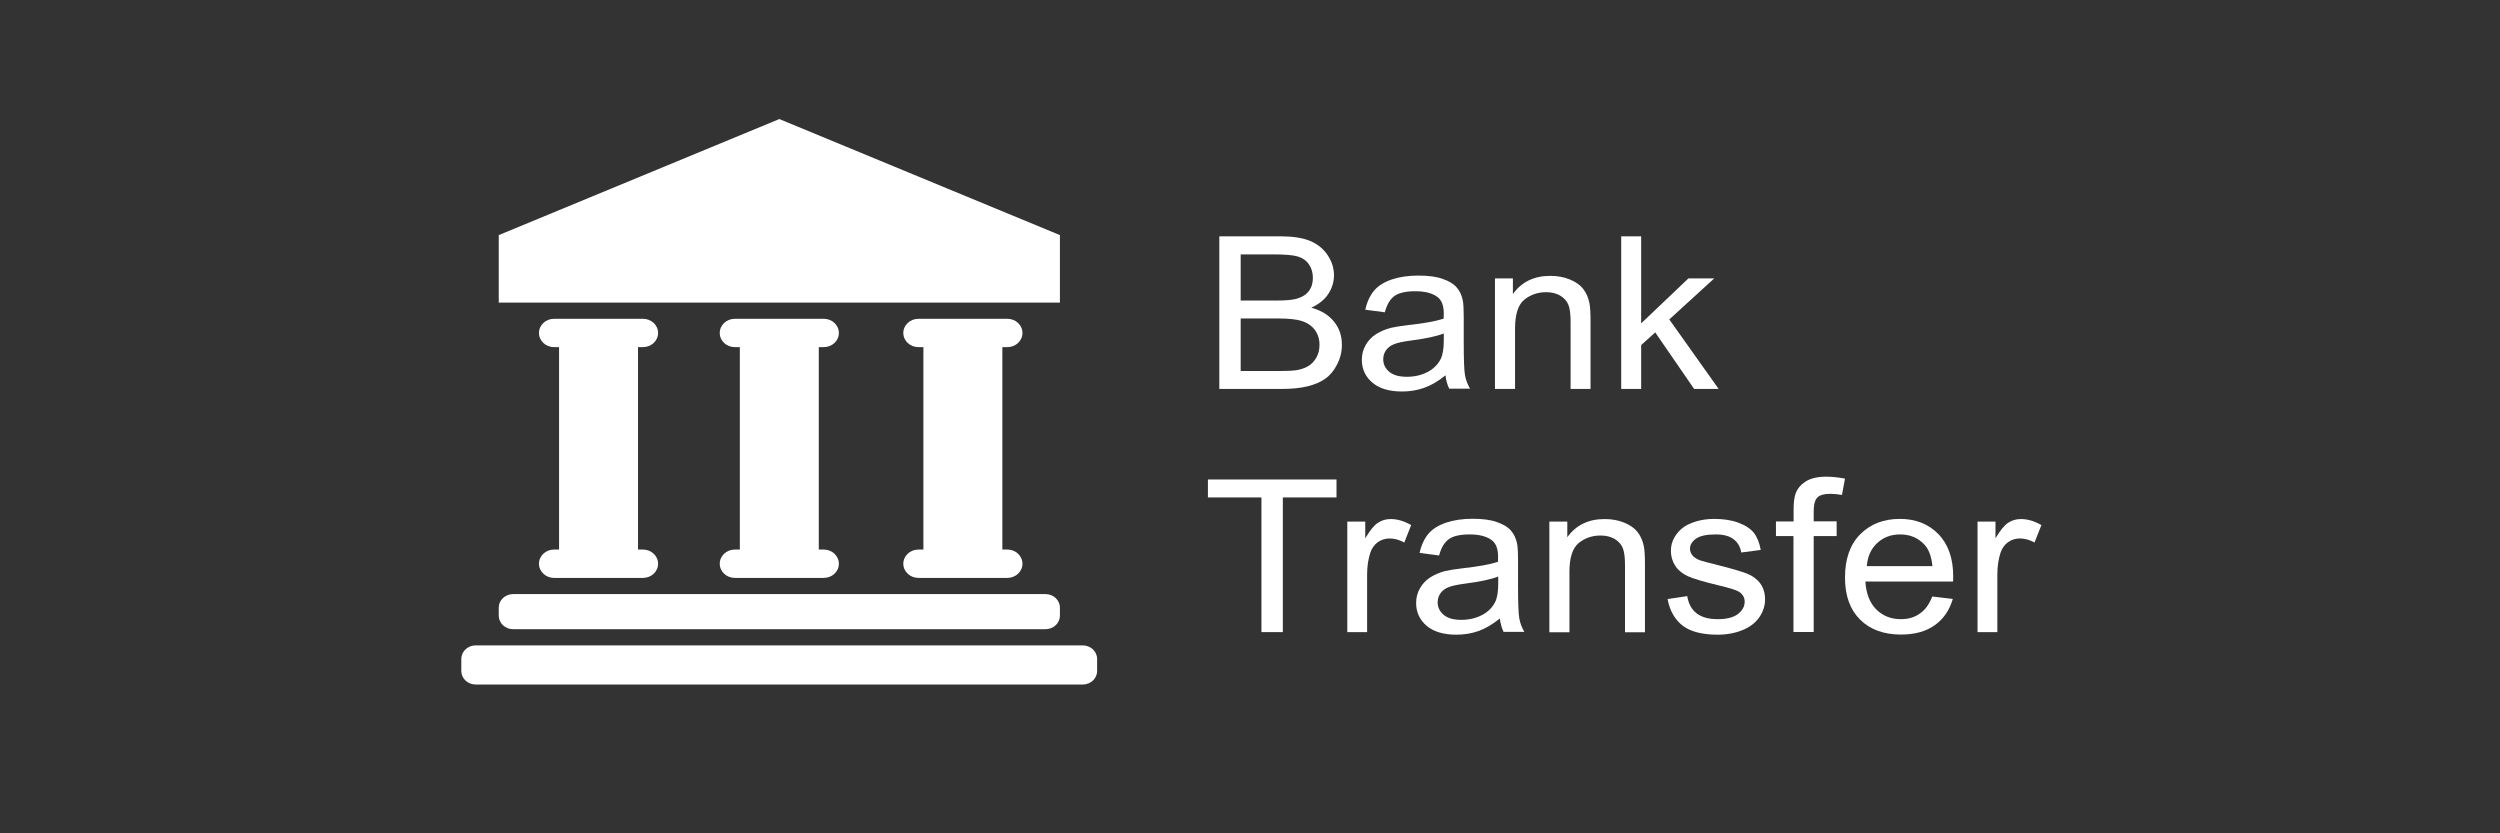 <svg width="168" height="56" viewBox="0 0 168 56" fill="none" xmlns="http://www.w3.org/2000/svg">
<rect x="0" y="0" width="168" height="56" fill="#333333" stroke="none"/>
<path d="M71.226 15.799L52.371 8L33.516 15.799V20.333H71.226V15.799Z" fill="white"/>
<path d="M43.211 23.327C43.77 23.327 44.224 22.901 44.224 22.375C44.224 21.849 43.77 21.423 43.211 21.423H37.231C36.672 21.423 36.219 21.849 36.219 22.375C36.219 22.901 36.672 23.327 37.231 23.327H37.569V36.93H37.231C36.672 36.93 36.219 37.357 36.219 37.883C36.219 38.409 36.672 38.835 37.231 38.835H43.211C43.77 38.835 44.224 38.409 44.224 37.883C44.224 37.357 43.77 36.93 43.211 36.93H42.874V23.327H43.211Z" fill="white"/>
<path d="M55.359 23.327C55.919 23.327 56.372 22.901 56.372 22.375C56.372 21.849 55.919 21.423 55.359 21.423H49.38C48.82 21.423 48.367 21.849 48.367 22.375C48.367 22.901 48.82 23.327 49.38 23.327H49.717V36.93H49.38C48.82 36.93 48.367 37.357 48.367 37.883C48.367 38.409 48.82 38.835 49.38 38.835H55.359C55.919 38.835 56.372 38.409 56.372 37.883C56.372 37.357 55.919 36.93 55.359 36.93H55.022V23.327H55.359Z" fill="white"/>
<path d="M67.696 23.327C68.255 23.327 68.709 22.901 68.709 22.375C68.709 21.849 68.255 21.423 67.696 21.423H61.716C61.157 21.423 60.703 21.849 60.703 22.375C60.703 22.901 61.157 23.327 61.716 23.327H62.053V36.93H61.716C61.157 36.93 60.703 37.357 60.703 37.883C60.703 38.409 61.157 38.835 61.716 38.835H67.696C68.255 38.835 68.709 38.409 68.709 37.883C68.709 37.357 68.255 36.93 67.696 36.93H67.358V23.327H67.696Z" fill="white"/>
<path d="M34.48 42.281H70.262C70.793 42.281 71.226 41.873 71.226 41.374V40.83C71.226 40.331 70.793 39.923 70.262 39.923H34.48C33.95 39.923 33.516 40.331 33.516 40.83V41.374C33.516 41.873 33.95 42.281 34.48 42.281Z" fill="white"/>
<path d="M72.762 43.37H31.965C31.434 43.37 31 43.779 31 44.277V45.093C31 45.592 31.434 46 31.965 46H72.762C73.292 46 73.726 45.592 73.726 45.093V44.277C73.726 43.779 73.292 43.37 72.762 43.37Z" fill="white"/>
<path d="M89.644 21.611C89.287 21.167 88.776 20.858 88.12 20.677C88.631 20.441 89.017 20.134 89.268 19.743C89.518 19.353 89.644 18.936 89.644 18.5C89.644 18.029 89.509 17.585 89.219 17.149C88.93 16.714 88.535 16.397 88.033 16.188C87.531 15.979 86.856 15.88 86.027 15.88H81.938V26.137H86.095C86.789 26.137 87.368 26.082 87.85 25.964C88.332 25.846 88.728 25.683 89.046 25.457C89.364 25.239 89.634 24.922 89.846 24.505C90.068 24.087 90.174 23.642 90.174 23.162C90.174 22.563 90.001 22.047 89.644 21.611ZM83.374 17.095H85.564C86.345 17.095 86.904 17.141 87.223 17.24C87.541 17.34 87.792 17.512 87.966 17.775C88.139 18.029 88.226 18.328 88.226 18.673C88.226 19.036 88.13 19.335 87.946 19.571C87.763 19.807 87.483 19.979 87.117 20.079C86.837 20.16 86.374 20.197 85.738 20.197H83.374V17.095ZM88.458 24.032C88.313 24.286 88.13 24.477 87.908 24.604C87.686 24.74 87.406 24.831 87.078 24.885C86.885 24.913 86.558 24.93 86.095 24.93H83.374V21.402H85.902C86.596 21.402 87.126 21.457 87.493 21.575C87.859 21.693 88.149 21.892 88.361 22.174C88.564 22.454 88.67 22.79 88.67 23.171C88.67 23.498 88.602 23.779 88.458 24.032Z" fill="white"/>
<path d="M98.45 25.23C98.392 24.922 98.363 24.178 98.363 23.008V21.33C98.363 20.768 98.344 20.387 98.296 20.169C98.219 19.816 98.084 19.535 97.881 19.308C97.688 19.081 97.38 18.891 96.955 18.745C96.54 18.591 95.991 18.519 95.316 18.519C94.631 18.519 94.033 18.609 93.522 18.782C93.001 18.963 92.605 19.208 92.335 19.535C92.065 19.861 91.863 20.288 91.747 20.813L93.059 20.986C93.203 20.451 93.425 20.088 93.724 19.879C94.023 19.671 94.496 19.571 95.123 19.571C95.798 19.571 96.309 19.716 96.647 19.997C96.897 20.215 97.023 20.569 97.023 21.085C97.023 21.131 97.023 21.24 97.013 21.412C96.502 21.584 95.701 21.73 94.621 21.847C94.091 21.911 93.695 21.974 93.435 22.038C93.078 22.137 92.76 22.273 92.47 22.455C92.181 22.636 91.95 22.881 91.776 23.18C91.603 23.48 91.516 23.815 91.516 24.178C91.516 24.804 91.757 25.312 92.22 25.71C92.692 26.11 93.358 26.309 94.226 26.309C94.747 26.309 95.239 26.227 95.701 26.064C96.165 25.901 96.647 25.62 97.138 25.221C97.177 25.575 97.264 25.883 97.389 26.119H98.788C98.624 25.838 98.508 25.538 98.45 25.23ZM97.023 22.872C97.023 23.425 96.955 23.851 96.811 24.133C96.618 24.505 96.328 24.794 95.924 25.003C95.518 25.212 95.055 25.32 94.544 25.32C94.023 25.32 93.628 25.212 93.358 24.985C93.088 24.758 92.953 24.477 92.953 24.142C92.953 23.924 93.011 23.724 93.136 23.543C93.261 23.362 93.435 23.226 93.666 23.135C93.898 23.035 94.284 22.953 94.834 22.881C95.808 22.754 96.54 22.6 97.023 22.409V22.872Z" fill="white"/>
<path d="M105.39 20.469C105.496 20.723 105.544 21.104 105.544 21.621V26.137H106.884V21.576C106.884 20.995 106.856 20.587 106.807 20.352C106.73 19.989 106.595 19.68 106.392 19.417C106.19 19.154 105.891 18.946 105.496 18.782C105.1 18.619 104.656 18.538 104.184 18.538C103.084 18.538 102.245 18.946 101.667 19.762V18.71H100.461V26.137H101.811V22.084C101.811 21.131 102.014 20.487 102.429 20.143C102.843 19.807 103.335 19.635 103.904 19.635C104.261 19.635 104.57 19.708 104.84 19.862C105.1 20.016 105.283 20.215 105.39 20.469Z" fill="white"/>
<path d="M115.494 26.137L112.176 21.466L115.195 18.71H113.459L110.286 21.73V15.88H108.945V26.137H110.286V23.19L111.231 22.337L113.845 26.137H115.494Z" fill="white"/>
<path d="M81.172 33.428H84.769V42.478H86.206V33.428H89.813V32.222H81.172V33.428Z" fill="white"/>
<path d="M92.593 35.133C92.333 35.306 92.053 35.65 91.745 36.176V35.052H90.539V42.479H91.87V38.589C91.87 38.053 91.947 37.564 92.092 37.12C92.198 36.829 92.362 36.593 92.593 36.431C92.825 36.267 93.095 36.185 93.384 36.185C93.712 36.185 94.04 36.276 94.368 36.457L94.831 35.287C94.358 35.015 93.905 34.88 93.452 34.88C93.143 34.88 92.854 34.961 92.593 35.133Z" fill="white"/>
<path d="M102.099 41.572C102.041 41.264 102.012 40.521 102.012 39.35V37.672C102.012 37.11 101.993 36.729 101.944 36.512C101.867 36.158 101.732 35.877 101.53 35.65C101.337 35.423 101.028 35.233 100.604 35.088C100.189 34.934 99.639 34.861 98.964 34.861C98.279 34.861 97.681 34.952 97.17 35.124C96.649 35.306 96.254 35.551 95.984 35.877C95.714 36.204 95.511 36.63 95.396 37.156L96.707 37.328C96.852 36.793 97.074 36.431 97.373 36.222C97.672 36.013 98.144 35.913 98.771 35.913C99.446 35.913 99.957 36.059 100.295 36.34C100.546 36.557 100.671 36.911 100.671 37.428C100.671 37.473 100.671 37.582 100.662 37.754C100.15 37.926 99.35 38.072 98.27 38.19C97.739 38.253 97.344 38.317 97.084 38.38C96.727 38.48 96.408 38.616 96.119 38.797C95.83 38.978 95.598 39.223 95.425 39.523C95.251 39.822 95.164 40.157 95.164 40.521C95.164 41.146 95.405 41.654 95.868 42.053C96.341 42.452 97.006 42.651 97.874 42.651C98.395 42.651 98.887 42.57 99.35 42.407C99.813 42.243 100.295 41.962 100.787 41.563C100.835 41.908 100.922 42.216 101.038 42.461H102.436C102.272 42.18 102.156 41.88 102.099 41.572ZM100.681 39.205C100.681 39.758 100.614 40.185 100.469 40.466C100.276 40.837 99.987 41.128 99.581 41.336C99.176 41.545 98.713 41.654 98.202 41.654C97.681 41.654 97.286 41.545 97.016 41.318C96.746 41.091 96.611 40.811 96.611 40.475C96.611 40.257 96.669 40.058 96.794 39.876C96.919 39.695 97.093 39.559 97.325 39.468C97.556 39.368 97.942 39.287 98.491 39.214C99.466 39.087 100.199 38.933 100.681 38.743V39.205Z" fill="white"/>
<path d="M110.049 35.759C109.846 35.496 109.547 35.287 109.152 35.124C108.756 34.961 108.312 34.88 107.84 34.88C106.741 34.88 105.901 35.287 105.323 36.104V35.052H104.117V42.488H105.467V38.434C105.467 37.483 105.67 36.838 106.085 36.494C106.499 36.158 106.991 35.986 107.56 35.986C107.917 35.986 108.226 36.059 108.496 36.213C108.756 36.367 108.94 36.566 109.046 36.82C109.152 37.074 109.2 37.455 109.2 37.972V42.488H110.541V37.917C110.541 37.337 110.512 36.929 110.463 36.693C110.386 36.331 110.251 36.022 110.049 35.759Z" fill="white"/>
<path d="M117.415 38.552C117.039 38.407 116.374 38.207 115.429 37.972C114.773 37.809 114.377 37.7 114.242 37.655C114.011 37.564 113.837 37.455 113.731 37.319C113.625 37.183 113.567 37.037 113.567 36.874C113.567 36.621 113.702 36.394 113.963 36.203C114.233 36.013 114.667 35.913 115.284 35.913C115.805 35.913 116.2 36.013 116.49 36.231C116.779 36.448 116.953 36.747 117.01 37.128L118.322 36.956C118.235 36.476 118.081 36.094 117.859 35.804C117.627 35.523 117.29 35.297 116.817 35.124C116.355 34.952 115.805 34.87 115.188 34.87C114.773 34.87 114.387 34.925 114.03 35.024C113.673 35.133 113.394 35.251 113.181 35.397C112.902 35.587 112.69 35.823 112.526 36.104C112.361 36.385 112.284 36.684 112.284 37.02C112.284 37.382 112.381 37.718 112.574 38.017C112.767 38.316 113.056 38.552 113.432 38.725C113.818 38.897 114.493 39.096 115.477 39.332C116.21 39.505 116.663 39.649 116.847 39.758C117.107 39.922 117.242 40.148 117.242 40.43C117.242 40.747 117.097 41.019 116.798 41.255C116.499 41.49 116.046 41.608 115.429 41.608C114.811 41.608 114.339 41.472 114.001 41.209C113.664 40.937 113.461 40.557 113.384 40.058L112.062 40.257C112.207 41.046 112.555 41.644 113.085 42.052C113.615 42.452 114.406 42.651 115.429 42.651C116.046 42.651 116.605 42.543 117.097 42.343C117.589 42.143 117.965 41.853 118.226 41.481C118.476 41.11 118.612 40.711 118.612 40.294C118.612 39.858 118.505 39.505 118.293 39.214C118.081 38.924 117.792 38.706 117.415 38.552Z" fill="white"/>
<path d="M122.131 33.43C122.295 33.267 122.584 33.185 122.99 33.185C123.24 33.185 123.501 33.212 123.78 33.258L123.983 32.16C123.52 32.079 123.105 32.033 122.729 32.033C122.141 32.033 121.688 32.142 121.36 32.342C121.032 32.55 120.8 32.813 120.675 33.14C120.578 33.384 120.53 33.757 120.53 34.255V35.044H119.344V36.023H120.52V42.472H121.88V36.023H123.423V35.035H121.88V34.346C121.88 33.902 121.967 33.593 122.131 33.43Z" fill="white"/>
<path d="M131.256 38.743C131.256 37.518 130.919 36.566 130.253 35.886C129.588 35.206 128.729 34.87 127.669 34.87C126.579 34.87 125.691 35.215 125.007 35.904C124.322 36.593 123.984 37.564 123.984 38.815C123.984 40.03 124.322 40.965 124.997 41.636C125.672 42.307 126.588 42.642 127.746 42.642C128.672 42.642 129.424 42.433 130.012 42.016C130.601 41.599 131.006 41.01 131.228 40.248L129.848 40.085C129.646 40.61 129.366 41.001 128.99 41.246C128.643 41.49 128.228 41.608 127.736 41.608C127.08 41.608 126.53 41.391 126.087 40.956C125.653 40.52 125.402 39.894 125.354 39.078H131.247C131.256 38.933 131.256 38.815 131.256 38.743ZM125.45 38.044C125.499 37.4 125.73 36.883 126.145 36.494C126.569 36.104 127.08 35.913 127.697 35.913C128.373 35.913 128.932 36.158 129.357 36.639C129.627 36.947 129.8 37.418 129.858 38.044H125.45Z" fill="white"/>
<path d="M134.945 35.133C134.685 35.306 134.405 35.65 134.096 36.176V35.052H132.891V42.479H134.222V38.589C134.222 38.053 134.299 37.564 134.443 37.12C134.549 36.829 134.714 36.593 134.945 36.431C135.176 36.267 135.447 36.185 135.736 36.185C136.064 36.185 136.392 36.276 136.72 36.457L137.182 35.287C136.71 35.015 136.257 34.88 135.804 34.88C135.494 34.88 135.205 34.961 134.945 35.133Z" fill="white"/>
</svg>
